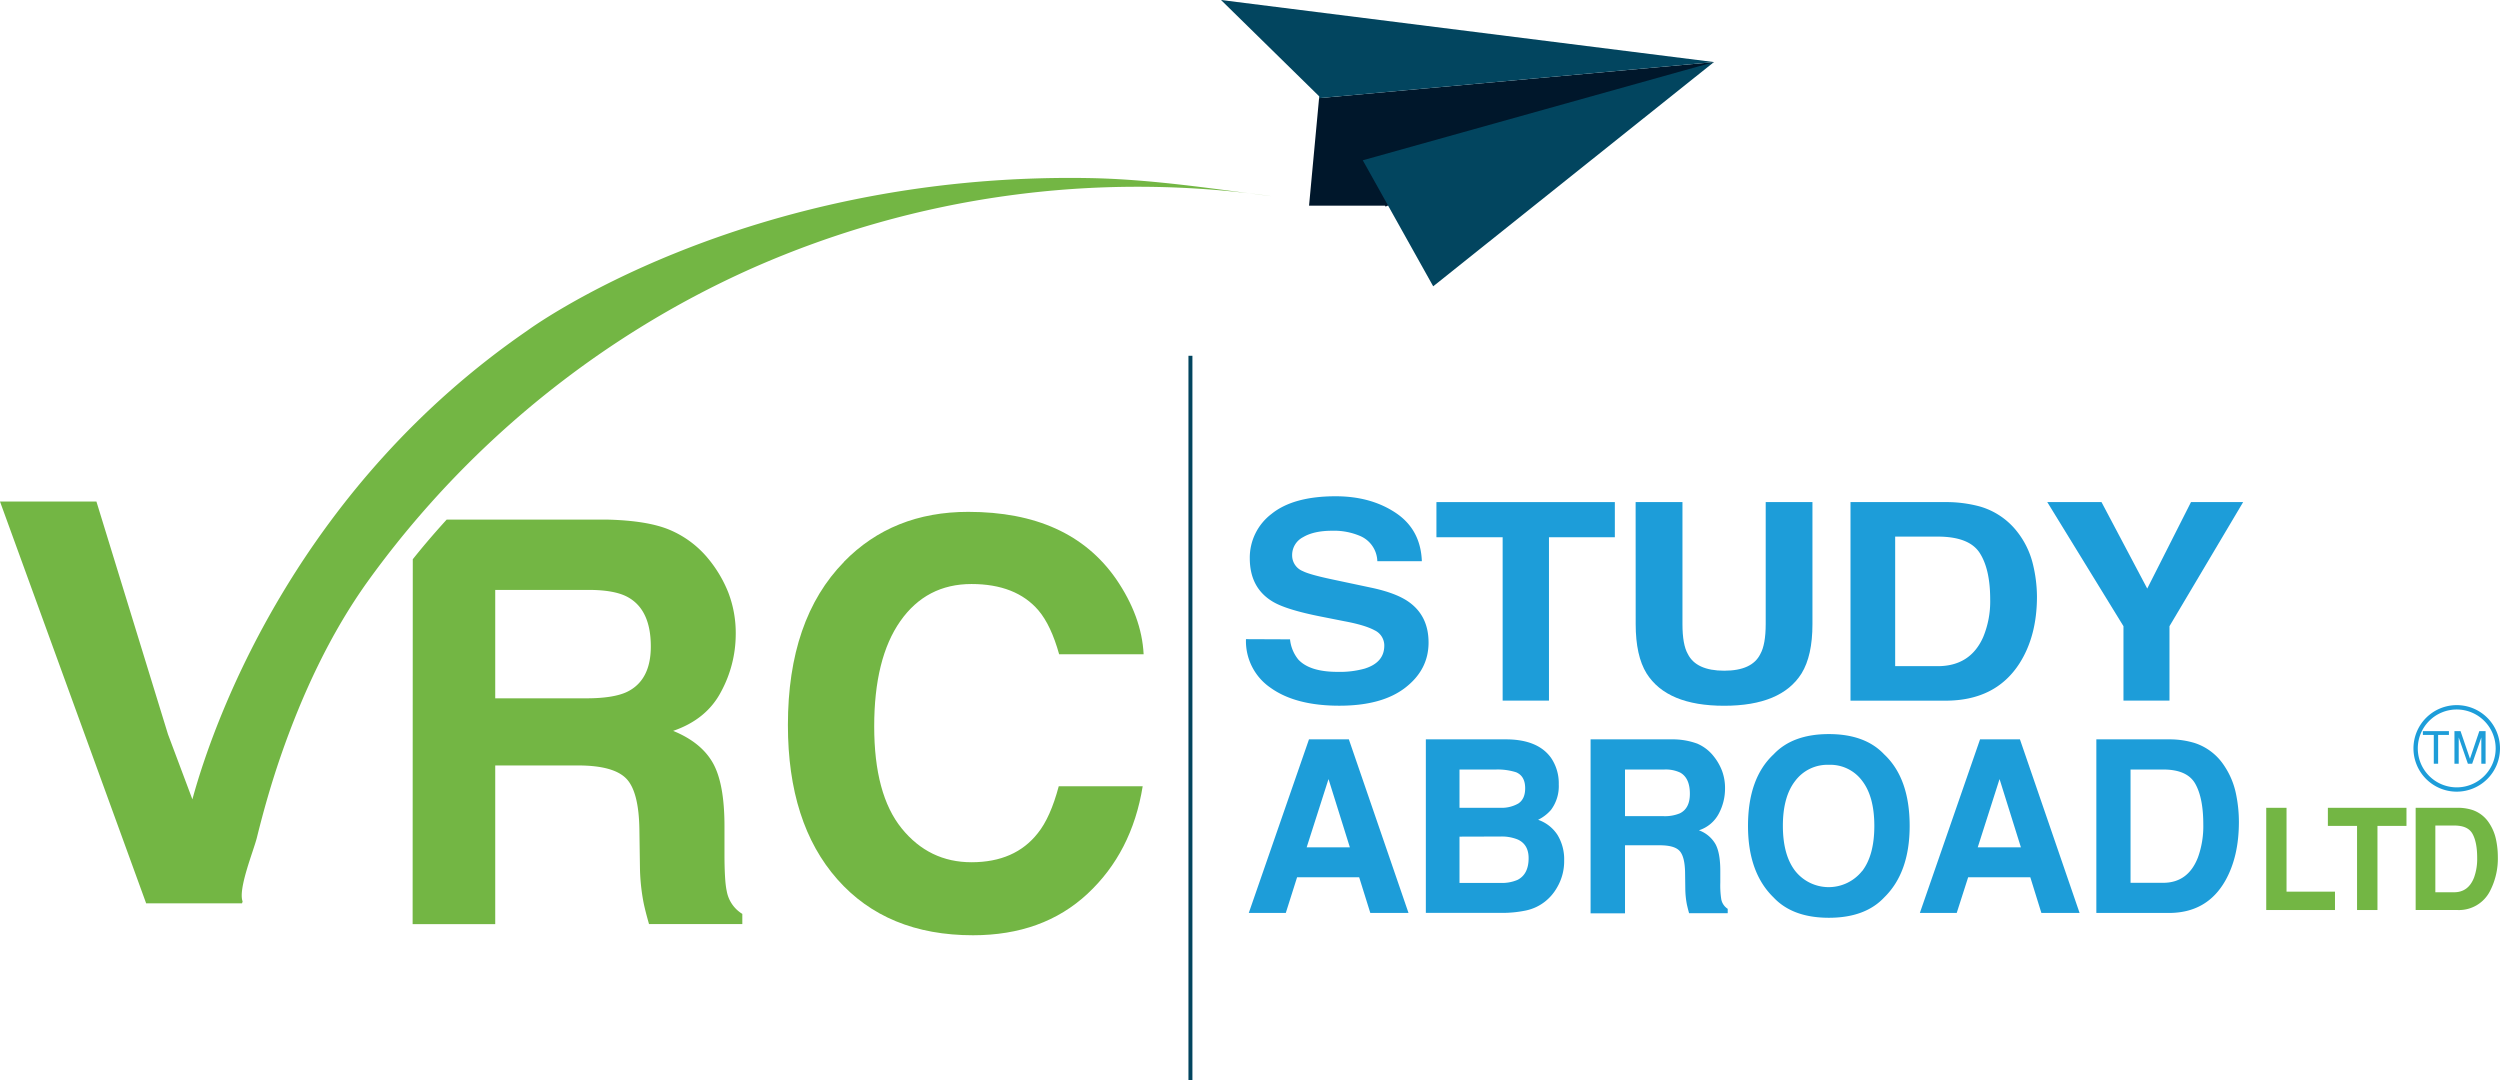 <svg id="Layer_1" data-name="Layer 1" xmlns="http://www.w3.org/2000/svg" viewBox="0 0 819.32 354.06"><defs><style>.cls-1{fill:#73b644;}.cls-2{fill:#1d9dd9;}.cls-3{fill:#02455f;}.cls-4{fill:#00172b;}.cls-5{fill:#1e9dd8;}</style></defs><path class="cls-1" d="M286.19,193.26q16-16.38,40.75-16.37,33.1,0,48.4,21.94,8.45,12.31,9.07,24.73H356.72q-2.66-9.52-6.79-14.39-7.4-8.62-21.93-8.63-14.81,0-23.35,12.19t-8.54,34.48q0,22.3,9,33.41T328,291.72q14.25,0,21.73-9.53,4.13-5.12,6.86-15.37h27.51Q380.59,288.5,366,302.07t-37.5,13.58q-28.29,0-44.48-18.35t-16.19-50.54q0-34.71,18.41-53.5" transform="translate(-9.61 -9.14)"/><polygon class="cls-1" points="742.71 264.74 749.36 264.74 749.36 292.22 765.24 292.22 765.24 298.24 742.71 298.24 742.71 264.74"/><polygon class="cls-1" points="788.67 264.74 788.67 270.67 779.16 270.67 779.16 298.24 772.47 298.24 772.47 270.67 762.91 270.67 762.91 264.74 788.67 264.74"/><path class="cls-1" d="M819.92,274.6a10.58,10.58,0,0,1,5.43,4.25,15.36,15.36,0,0,1,2.27,5.41,27.5,27.5,0,0,1,.6,5.55,23.24,23.24,0,0,1-2.55,11.32A11.4,11.4,0,0,1,815,307.38H801.29V273.87H815a15.77,15.77,0,0,1,4.92.73m-12.18,5.09v21.87h6.14q4.71,0,6.57-4.89a18,18,0,0,0,1-6.38c0-3.41-.5-6-1.52-7.86s-3-2.74-6.06-2.74Z" transform="translate(-9.61 -9.14)"/><path class="cls-1" d="M144.84,312h27.07V260H199q11.56,0,15.78,4.23t4.38,16.9l.18,12.33a65.31,65.31,0,0,0,1.17,11.42q.54,2.68,1.8,7.1h30.58v-3.33a11,11,0,0,1-5.12-7.55q-.73-3.24-.73-12.32v-8.9q0-14-3.82-20.73t-13-10.48q11-3.78,15.74-12.9a39.72,39.72,0,0,0,4.77-18.57,37.07,37.07,0,0,0-2.46-13.94,41.5,41.5,0,0,0-6.66-11.16,32.82,32.82,0,0,0-12.41-9.26q-7.32-3.13-20.92-3.42H156c-5.1,5.6-8.8,10.1-11.11,13Zm27.07-109.53h30.58q8.53,0,12.81,2.33,7.6,4.14,7.6,16.19,0,11.16-7.86,14.93Q210.6,238,201.72,238H171.91Z" transform="translate(-9.61 -9.14)"/><path class="cls-1" d="M366.41,67.5c-113.84-1.9-184,50-184,50C109,168,80.81,241.22,72.66,271.11l-8-21.33L41.21,173.51H9.61L57.47,305.08l0,.1H88.93s.2-.6.19-.61c-1.55-4.13,3.63-16.65,4.7-21,2.22-9,4.78-17.92,7.81-26.69,7-20.2,16.22-40.16,28.74-57.54a313,313,0,0,1,89-82.85,308.33,308.33,0,0,1,36.74-19.44A312.24,312.24,0,0,1,426.29,73.44c-20-2.55-39.74-5.6-59.88-5.94" transform="translate(-9.61 -9.14)"/><path class="cls-2" d="M438.6,251.45h13.07l19.55,56.89H458.7l-3.65-11.69H434.7L431,308.34H418.87Zm-.76,35.39H452l-7-22.38Z" transform="translate(-9.61 -9.14)"/><path class="cls-2" d="M517.93,257.51a14.77,14.77,0,0,1,2.53,8.68,13,13,0,0,1-2.55,8.38,13.39,13.39,0,0,1-4.22,3.24,12.36,12.36,0,0,1,6.38,5,15.35,15.35,0,0,1,2.16,8.33,17,17,0,0,1-2.46,9.07,15.55,15.55,0,0,1-3.92,4.48,15.1,15.1,0,0,1-6.24,2.86,37.54,37.54,0,0,1-7.81.77H476.9V251.45h26.71q10.09.15,14.32,6.06m-30,3.82v12.55h13.43a11,11,0,0,0,5.85-1.41c1.49-1,2.24-2.61,2.24-5q0-4-3-5.25a20.25,20.25,0,0,0-6.53-.89Zm0,22v15.17h13.42a12.9,12.9,0,0,0,5.6-1q3.63-1.86,3.63-7.11c0-3-1.18-5-3.52-6.1a13.84,13.84,0,0,0-5.53-1Z" transform="translate(-9.61 -9.14)"/><path class="cls-2" d="M566,252.92a13.59,13.59,0,0,1,5.17,4,17.75,17.75,0,0,1,2.78,4.79,16.19,16.19,0,0,1,1,6,17.38,17.38,0,0,1-2,8,11.2,11.2,0,0,1-6.56,5.54,10.31,10.31,0,0,1,5.41,4.5q1.61,2.91,1.6,8.89v3.82a30.12,30.12,0,0,0,.3,5.29,4.79,4.79,0,0,0,2.13,3.24v1.43H563.17c-.35-1.26-.6-2.28-.75-3a29.38,29.38,0,0,1-.49-4.9l-.07-5.29c-.05-3.63-.66-6-1.83-7.25s-3.36-1.82-6.58-1.82H542.17v22.31H530.89V251.45h26.43a23.49,23.49,0,0,1,8.72,1.47m-23.87,8.41v15.28H554.6a12.82,12.82,0,0,0,5.55-.92q3.29-1.62,3.28-6.41c0-3.44-1.06-5.76-3.17-6.94a11.13,11.13,0,0,0-5.34-1Z" transform="translate(-9.61 -9.14)"/><path class="cls-2" d="M627.09,303.28q-6.26,6.64-18.11,6.64t-18.1-6.64q-8.4-8.14-8.4-23.46,0-15.63,8.4-23.47,6.25-6.63,18.1-6.63t18.11,6.63q8.37,7.84,8.37,23.47,0,15.31-8.37,23.46m-7.21-8.64q4-5.2,4-14.82t-4-14.8a13,13,0,0,0-10.9-5.23A13.19,13.19,0,0,0,598,265q-4.1,5.21-4.09,14.82T598,294.64a14,14,0,0,0,21.84,0" transform="translate(-9.61 -9.14)"/><path class="cls-2" d="M658.53,251.45H671.6l19.55,56.89H678.63L675,296.65H654.63l-3.75,11.69H638.8Zm-.76,35.39h14.15l-7-22.38Z" transform="translate(-9.61 -9.14)"/><path class="cls-2" d="M729,252.69a18.27,18.27,0,0,1,9.42,7.21,25.65,25.65,0,0,1,3.94,9.19,45.29,45.29,0,0,1,1,9.42q0,11.34-4.43,19.21-6,10.62-18.53,10.62H696.64V251.45h23.83a28.29,28.29,0,0,1,8.55,1.24m-21.17,8.64v37.13h10.67q8.18,0,11.41-8.3a29.93,29.93,0,0,0,1.76-10.84q0-8.69-2.64-13.34t-10.53-4.65Z" transform="translate(-9.61 -9.14)"/><path class="cls-2" d="M432.39,218.67a12.37,12.37,0,0,0,2.75,6.66q3.75,4,12.85,4a30.25,30.25,0,0,0,8.84-1.06q6.45-2,6.45-7.55a5.5,5.5,0,0,0-3.15-5q-3.17-1.73-10-3l-7.81-1.55q-11.52-2.29-15.83-5-7.29-4.5-7.29-14.08a18,18,0,0,1,7.13-14.53q7.14-5.77,21-5.78,11.55,0,19.71,5.45t8.55,15.83H461a9.27,9.27,0,0,0-5.82-8.34,21.82,21.82,0,0,0-9-1.64q-6,0-9.54,2.12a6.57,6.57,0,0,0-3.56,5.91,5.54,5.54,0,0,0,3.51,5.21c1.51.77,4.71,1.66,9.6,2.7l12.66,2.69q8.33,1.75,12.49,4.72,6.45,4.59,6.45,13.29,0,8.91-7.65,14.81t-21.6,5.89q-14.26,0-22.43-5.81a18.51,18.51,0,0,1-8.16-16Z" transform="translate(-9.61 -9.14)"/><polygon class="cls-2" points="529.23 164.55 529.23 176.07 507.64 176.07 507.64 229.61 492.46 229.61 492.46 176.07 470.76 176.07 470.76 164.55 529.23 164.55"/><path class="cls-2" d="M545.65,173.69H561v40c0,4.47.58,7.73,1.76,9.79q2.73,5.46,11.9,5.47t11.86-5.47q1.75-3.09,1.76-9.79v-40h15.32v40q0,10.37-3.57,16.15-6.64,10.6-25.37,10.6t-25.42-10.6q-3.57-5.78-3.57-16.15Z" transform="translate(-9.61 -9.14)"/><path class="cls-2" d="M658.36,175.1a23.83,23.83,0,0,1,12.3,8.25,27.65,27.65,0,0,1,5.15,10.51,45.94,45.94,0,0,1,1.37,10.77q0,13-5.78,22-7.85,12.15-24.22,12.14H616.07V173.69h31.11a42,42,0,0,1,11.18,1.41M630.71,185v42.46h13.93q10.68,0,14.9-9.49a30.43,30.43,0,0,0,2.31-12.4q0-9.93-3.46-15.25T644.64,185Z" transform="translate(-9.61 -9.14)"/><polygon class="cls-2" points="718.05 164.55 735.14 164.55 711 205.22 711 229.61 695.92 229.61 695.92 205.22 670.95 164.55 688.72 164.55 703.71 192.89 718.05 164.55"/><rect class="cls-3" x="389.49" y="116.6" width="1.3" height="237.46"/><polygon class="cls-4" points="432.3 32.16 429.01 67.41 453.91 67.41 454.09 67.71 561.71 20.35 432.3 32.16"/><polygon class="cls-3" points="400.16 0 432.35 31.58 432.3 32.16 561.71 20.34 400.16 0"/><polygon class="cls-3" points="561.71 20.34 446.62 52.53 469.7 93.83 561.71 20.34"/><path class="cls-2" d="M814.75,268.59a14.18,14.18,0,1,1,14.18-14.17A14.19,14.19,0,0,1,814.75,268.59Zm0-26.93a12.76,12.76,0,1,0,12.76,12.76A12.77,12.77,0,0,0,814.75,241.66Z" transform="translate(-9.61 -9.14)"/><path class="cls-5" d="M803.65,248.75h8.54V250h-3.54v9.44h-1.42V250h-3.58Zm10.35,0h2l3.09,9.06,3.06-9.06h2.06v10.68h-1.4v-8.61l-3,8.61h-1.41l-3-8.61v8.61H814Z" transform="translate(-9.61 -9.14)"/></svg>